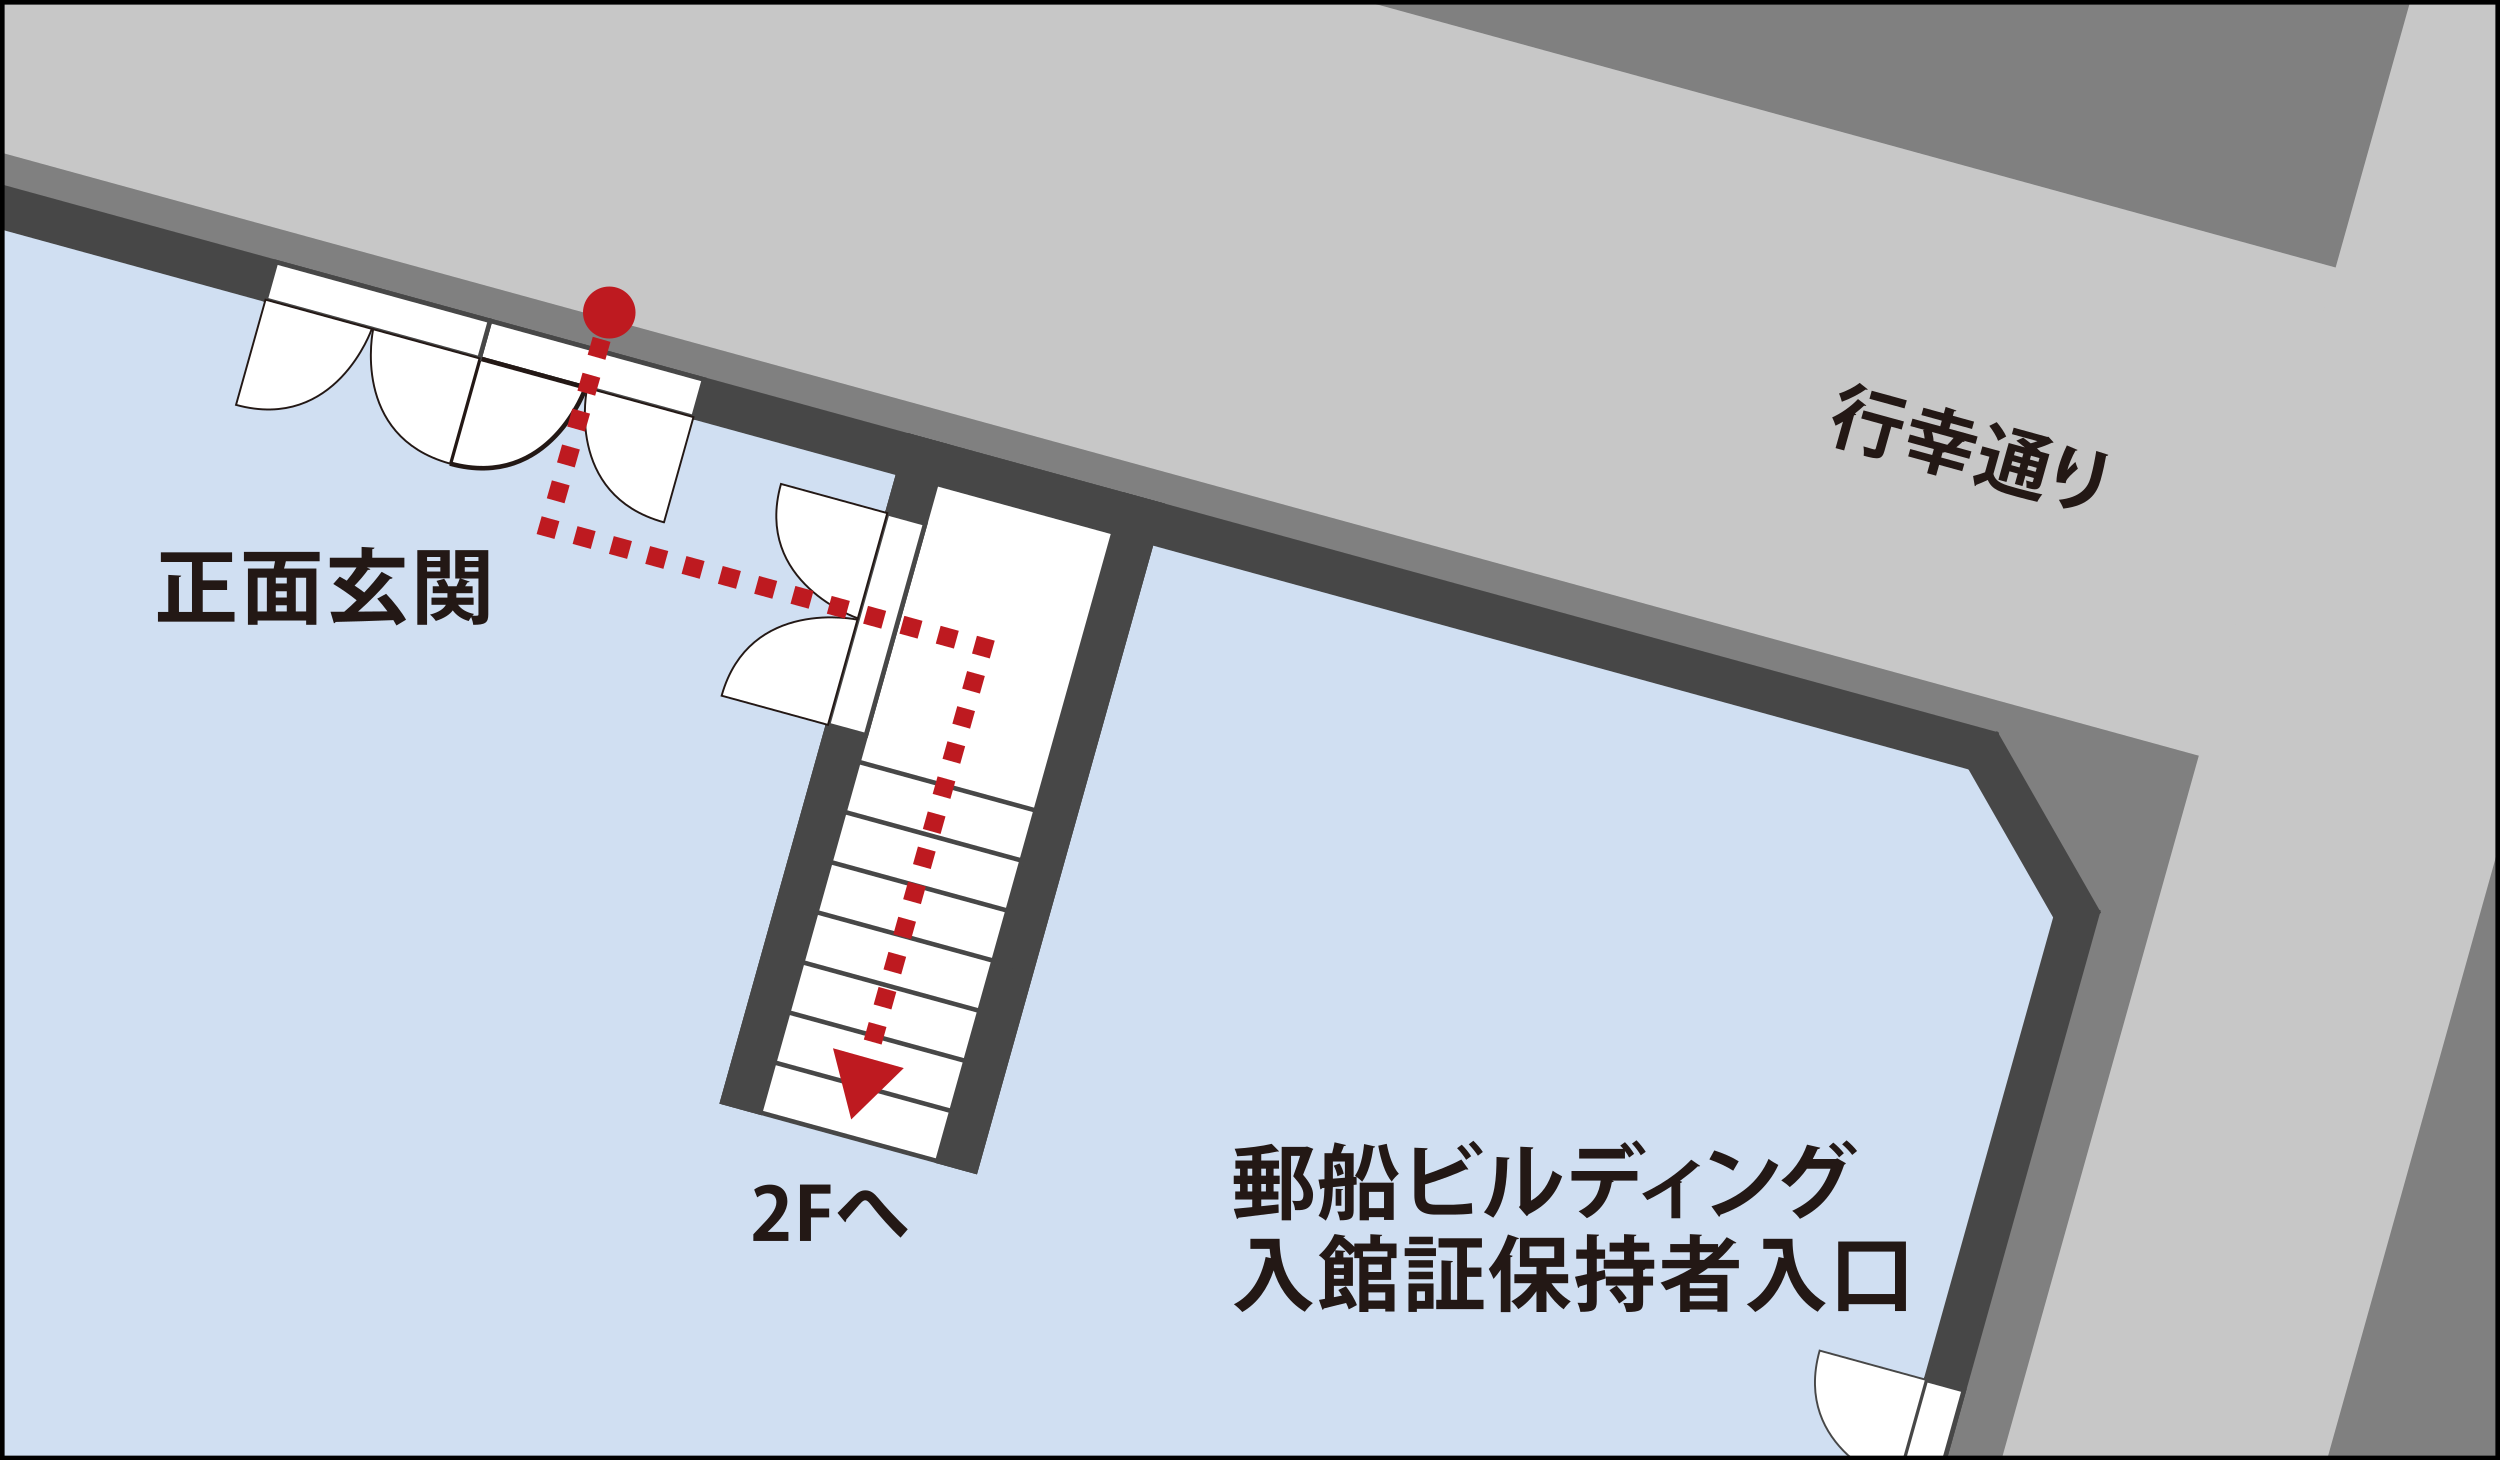 <?xml version="1.0" encoding="UTF-8"?><svg id="_レイヤー_2" xmlns="http://www.w3.org/2000/svg" xmlns:xlink="http://www.w3.org/1999/xlink" viewBox="0 0 841.552 491.552"><rect x="0" y="0" width="841.552" height="491.552" fill="#808080" stroke="none"/><defs><style>.cls-1,.cls-2{stroke:#231815;}.cls-1,.cls-2,.cls-3,.cls-4,.cls-5,.cls-6{fill:#fff;}.cls-1,.cls-7,.cls-8,.cls-4{stroke-width:1.552px;}.cls-9{stroke-dasharray:0 0 6.135 6.135;}.cls-9,.cls-7,.cls-10,.cls-11,.cls-12{fill:none;stroke-miterlimit:10;}.cls-9,.cls-10,.cls-11,.cls-12{stroke:#be1a20;stroke-width:6.206px;}.cls-2,.cls-5{stroke-width:.652px;}.cls-7{stroke:#000;}.cls-3{stroke-width:170.666px;}.cls-3,.cls-6{stroke:#c7c7c7;}.cls-10{stroke-dasharray:0 0 6.279 6.279;}.cls-13{clip-path:url(#clippath);}.cls-8{fill:#474747;}.cls-8,.cls-4,.cls-5{stroke:#474747;}.cls-14{fill:#231815;}.cls-12{stroke-dasharray:0 0 6.338 6.338;}.cls-15{fill:#d0dff2;}.cls-16{fill:#be1a20;}.cls-6{stroke-width:105.502px;}</style><clipPath id="clippath"><rect class="cls-7" x=".776" y=".776" width="840" height="490"/></clipPath></defs><g id="_レイヤー_1-2"><g class="cls-13"><line class="cls-3" x1="-88.495" y1="-61.509" x2="891.885" y2="207.54"/><line class="cls-6" x1="882.966" y1="-59.679" x2="693.579" y2="616.111"/><path class="cls-14" d="m620.378,141.96c-.844.512-1.689.946-2.499,1.34-.224-.677-.75-2.129-1.125-2.821,2.79-1.183,6.323-3.622,8.689-6.151l2.807,2.181c-.144.14-.441.186-.733.029-.95.893-2.032,1.801-3.126,2.653l.482.312c-.126.171-.371.309-.771.251l-3.328,11.876-2.884-.791,2.487-8.878Zm8.381-10.875c-.136.116-.361.183-.732.029-2.005,1.424-5.265,3.169-8.02,4.13-.181-.741-.63-2.095-.95-2.798,2.372-.707,5.281-2.216,6.926-3.56l2.776,2.198Zm12.149,10.793l-.761,2.714-3.51-.964-2.302,8.212c-.793,2.832-1.989,2.94-6.991,1.567.121-.89.101-2.202-.074-3.147,1.002.301,2.149.642,2.847.833.962.264,1.179.323,1.306-.13l2.281-8.14-7.165-1.967.761-2.713,13.608,3.734Zm.959-7.119l-.761,2.713-11.806-3.24.761-2.713,11.806,3.24Z"/><path class="cls-14" d="m665.697,146.938l-.7,2.5-4.039-1.109.441.275c-.174.157-.417.192-.753.101-.579.585-1.365,1.266-2.102,1.858l5.074,1.393-.7,2.5-8.296-2.277c-.118.147-.345.213-.718.162l-.467,1.666,7.79,2.139-.693,2.475-7.79-2.138-1.021,3.642-3.03-.832,1.021-3.641-7.382-2.026.693-2.476,7.382,2.026.561-2-8.775-2.408.7-2.499,4.977,1.366c-.062-.89-.276-1.973-.512-2.884l.568.002-4.856-1.333.7-2.499,9.353,2.567.527-1.881-6.876-1.887.693-2.476,6.876,1.887.607-2.166,3.618,1.225c-.091.23-.323.321-.775.273l-.42,1.5,7.14,1.959-.693,2.476-7.14-1.959-.527,1.88,9.544,2.619Zm-15.342-1.519c.299,1.056.511,2.241.52,3.039l4.642,1.274c.67-.637,1.454-1.498,2.1-2.321l-7.261-1.992Z"/><path class="cls-14" d="m673.177,151.862l-2.154,7.688c.761,2.823,3.358,3.536,7.807,4.757,2.86.785,6.296,1.651,8.657,2.094-.524.574-1.323,1.765-1.694,2.534-1.854-.406-4.488-1.078-6.917-1.744-5.578-1.531-8.319-2.283-9.74-5.621-1.366.625-2.749,1.219-3.911,1.669-.104.279-.21.379-.478.407l-.57-3.411c1.225-.305,2.694-.747,4.027-1.254l1.468-5.235-3.102-.852.74-2.642,5.867,1.609Zm-1.043-9.771c1.21,1.409,2.651,3.471,3.198,4.851l-2.738,1.453c-.425-1.346-1.785-3.514-2.963-5.042l2.503-1.262Zm4.293,16.558l-1.007,3.596-2.717-.746,3.469-12.378,5.434,1.491c-.966-.803-1.988-1.596-2.858-2.271l2.278-1.015c.778.547,1.682,1.205,2.547,1.904.78-.196,1.572-.44,2.277-.733l-8.608-2.362.606-2.167,11.276,3.095.449-.03,1.726,1.883c-.144.141-.379.153-.633.135-1.35.654-3.154,1.364-4.983,1.887.479.414.918.791,1.261,1.141l2.934.806-2.775,9.901c-.653,2.333-1.893,2.224-4.97,1.379.072-.724.045-1.73-.095-2.436.763.235,1.604.467,1.845.532.295.056.394-.021.461-.258l.307-1.096-2.86-.785-.98,3.499-2.573-.706.98-3.499-2.789-.766Zm.58-2.07l2.789.766.381-1.356-2.789-.766-.381,1.356Zm4.09-3.876l-2.789-.765-.36,1.285,2.789.765.36-1.285Zm1.272,5.348l2.86.785.381-1.356-2.86-.785-.381,1.356Zm3.801-2.571l.36-1.285-2.86-.785-.36,1.285,2.86.785Z"/><path class="cls-14" d="m692.232,162.321c.01-1.792.429-3.933.798-5.344.493-1.761,1.413-4.303,2.725-7.045l3.611,1.529c-.152.266-.467.282-.721.264-1.076,1.807-2.446,5.122-2.729,6.506.749-.923,1.917-2.037,2.71-2.742.16.633.583,1.8.837,2.279-2.173,1.839-3.724,3.311-4.004,4.311-.047.166-.076.363-.088.591l-3.139-.349Zm17.474-9.227c-.104.279-.343.394-.762.406-.334,1.934-1.005,5.159-1.852,8.182-1.312,4.588-4.017,8.51-12.536,9.529-.235-.73-1.032-2.23-1.497-2.974,7.295-.715,9.77-4.188,10.677-7.425.927-3.309,1.55-6.727,1.905-9.014l4.064,1.295Z"/><polygon class="cls-15" points="-25.038 55.862 671.995 247.15 706.209 306.993 599.632 687.294 -144.744 483.011 -25.038 55.862"/><polygon class="cls-4" points="328.324 394.367 243.12 370.984 305.974 146.703 391.177 170.086 328.324 394.367"/><polygon class="cls-8" points="255.902 374.49 243.12 370.984 305.974 146.703 318.756 150.208 255.902 374.49"/><polygon class="cls-8" points="-28.582 68.51 -25.038 55.862 671.995 247.15 668.451 259.799 -28.582 68.51"/><polygon class="cls-8" points="624.864 597.255 612.084 593.747 693.428 303.484 706.209 306.993 624.864 597.255"/><polygon class="cls-8" points="706.209 306.993 694.665 313.453 660.452 253.613 671.995 247.15 706.209 306.993"/><polygon class="cls-8" points="328.324 394.367 315.544 390.859 378.397 166.577 391.177 170.086 328.324 394.367"/><line class="cls-4" x1="333.048" y1="377.508" x2="247.846" y2="354.124"/><line class="cls-4" x1="337.775" y1="360.642" x2="252.573" y2="337.258"/><line class="cls-4" x1="342.499" y1="343.782" x2="257.297" y2="320.399"/><line class="cls-4" x1="347.227" y1="326.916" x2="262.024" y2="303.533"/><line class="cls-4" x1="351.951" y1="310.056" x2="266.748" y2="286.673"/><line class="cls-4" x1="356.678" y1="293.19" x2="271.474" y2="269.807"/><line class="cls-4" x1="361.402" y1="276.33" x2="276.199" y2="252.95"/><polygon class="cls-4" points="291.486 247.515 278.704 244.009 298.68 172.729 311.462 176.238 291.486 247.515"/><path class="cls-2" d="m262.895,162.908l35.785,9.821-9.923,35.411s-35.197-11.919-25.862-45.232Z"/><path class="cls-2" d="m242.919,234.188l35.785,9.821,9.926-35.417s-36.373-7.723-45.711,25.596Z"/><polygon class="cls-4" points="236.981 127.769 233.436 140.414 161.408 120.649 164.952 108 236.981 127.769"/><path class="cls-1" d="m151.485,156.057l9.923-35.408,35.785,9.821s-12.043,34.826-45.708,25.587Z"/><path class="cls-2" d="m223.514,175.825l9.923-35.411-35.788-9.821s-7.804,35.993,25.865,45.232Z"/><polygon class="cls-4" points="641.121 539.251 628.339 535.742 648.314 464.466 661.096 467.971 641.121 539.251"/><path class="cls-5" d="m612.529,454.644l35.785,9.821-9.924,35.414s-35.197-11.916-25.861-45.235Z"/><polygon class="cls-4" points="164.952 108 161.408 120.649 89.379 100.88 92.923 88.234 164.952 108"/><path class="cls-2" d="m79.454,136.29l9.925-35.411,35.785,9.821s-12.043,34.829-45.71,25.59Z"/><path class="cls-2" d="m151.485,156.057l9.923-35.408-35.788-9.821s-7.804,35.99,25.865,45.229Z"/><line class="cls-11" x1="205.087" y1="105.209" x2="204.237" y2="108.193"/><line class="cls-10" x1="202.518" y1="114.232" x2="186.181" y2="171.606"/><polyline class="cls-11" points="185.322 174.625 184.472 177.61 187.464 178.431"/><line class="cls-12" x1="193.576" y1="180.108" x2="324.976" y2="216.172"/><polyline class="cls-11" points="328.032 217.011 331.024 217.832 330.187 220.82"/><line class="cls-9" x1="328.532" y1="226.727" x2="292.94" y2="353.728"/><line class="cls-11" x1="292.112" y1="356.682" x2="291.275" y2="359.67"/><polygon class="cls-16" points="280.401 352.861 286.533 376.842 304.236 359.541 280.401 352.861"/><path class="cls-14" d="m428.719,393.394v2.362h2.049v2.806h-2.049v2.501h1.628v2.723h-5.784v2.251l5.812-.611.056,2.807c-4.941.639-10.22,1.278-13.532,1.667-.057.25-.281.417-.506.444l-1.066-3.417c1.713-.14,3.846-.334,6.205-.584v-2.557h-5.729v-2.723h1.629v-2.501h-2.134v-2.806h2.134v-2.362h-1.572v-2.723h5.672v-1.807c-1.713.167-3.454.278-5.082.361-.112-.694-.506-1.861-.843-2.528,4.437-.278,9.434-.89,12.466-1.667l2.499,2.528c-.169.083-.225.083-.729.083-1.461.334-3.313.64-5.279.89v2.14h5.98v2.723h-1.824Zm-8.732,0v2.362h1.545v-2.362h-1.545Zm0,7.669h1.545v-2.501h-1.545v2.501Zm6.148-7.669h-1.572v2.362h1.572v-2.362Zm0,7.669v-2.501h-1.572v2.501h1.572Zm13.87-15.115l2.077.777c-.027.167-.111.306-.28.445-.843,2.389-1.938,5.279-3.173,8.28,2.471,2.861,3.369,4.89,3.369,6.696,0,5.141-3.341,5.224-5.193,5.224-.281,0-.59,0-.871-.028-.027-.889-.393-2.25-.982-3.14.506.056.982.084,1.404.084,1.459,0,2.414,0,2.414-2.251,0-1.584-.955-3.307-3.453-6.085.926-2.474,1.685-4.808,2.33-6.863h-3.061v21.701h-3.145v-24.73h7.89l.674-.11Z"/><path class="cls-14" d="m462.912,385.948c-.084.222-.28.389-.646.416-.562,4.224-1.685,8.642-3.734,11.421-.393-.445-1.207-1.14-1.881-1.64l.028,2.611-1.011.111v8.559c0,2.695-.898,3.362-4.633,3.362-.084-.806-.478-2.195-.87-2.974,2.555.084,2.555.028,2.555-.417v-8.196c-1.404.139-2.779.277-4.043.417-.084,3.695-.506,8.308-2.387,11.28-.505-.5-1.769-1.306-2.442-1.611,1.601-2.584,1.909-6.224,1.993-9.419l-.842.083c-.057.25-.309.389-.533.417l-.646-3.279,2.021-.139v-8.753h2.583c.31-1.167.646-2.584.814-3.668l3.874.917c-.084.195-.336.334-.729.334-.253.723-.618,1.584-.982,2.417h4.268v8.003l.954-.084-.505-.333c1.712-2.445,2.667-6.475,3.06-10.67l3.734.834Zm-14.234,5.057v5.752c1.291-.111,2.639-.194,4.043-.306v-5.446h-4.043Zm1.516,4.946c-.111-.973-.617-2.474-1.234-3.557l1.965-.751c.674,1.057,1.207,2.474,1.404,3.446l-2.135.861Zm1.938,4.334c-.027.223-.196.334-.59.39v5.195h-1.937v-5.724l2.526.139Zm5.56,10.504v-12.671h11.455v12.531h-3.257v-.944h-5.082v1.084h-3.116Zm8.198-9.587h-5.082v5.475h5.082v-5.475Zm.926-16.171c.702,3.89,2.078,7.919,4.071,10.086-.786.611-1.881,1.778-2.414,2.64-2.274-2.723-3.679-7.363-4.521-12.087l2.863-.639Z"/><path class="cls-14" d="m489.246,405.536c1.459-.027,4.576-.277,6.204-.556.057,1.14.085,2.361.141,3.529-1.544.222-4.604.36-6.036.36h-6.317c-4.913,0-7.132-2-7.132-6.446v-16.088l4.465.194c-.057.334-.253.584-.871.64v8.252c3.594-1.167,8.929-3.278,12.214-5.112l2.386,3.307c-.111.056-.28.083-.449.083-.168,0-.309-.027-.477-.056-2.668,1.306-8.9,3.724-13.674,5.058v3.751c0,2.306,1.039,3.084,3.622,3.084h5.925Zm2.807-20.2c1.123,1.027,2.471,2.75,3.173,3.862l-1.685,1.223c-.617-1.057-2.077-2.974-3.061-3.918l1.572-1.167Zm3.903-1.334c1.123,1.056,2.526,2.695,3.2,3.779l-1.656,1.25c-.674-1.056-2.134-2.862-3.088-3.835l1.544-1.194Z"/><path class="cls-14" d="m508.139,389.726c-.028.306-.281.556-.73.611-.14,7.975-.898,14.421-4.744,19.562-.814-.527-2.162-1.306-3.145-1.806,3.734-4.308,4.239-11.531,4.239-18.645l4.38.277Zm7.216,14.449c3.762-2.057,6.064-5.808,7.327-10.114.73.611,2.331,1.5,3.173,1.917-2.021,5.752-5.306,9.809-11.259,12.727-.14.277-.421.556-.646.694l-2.639-3.057.449-.583v-19.757l4.38.223c-.057.306-.253.584-.786.667v17.283Z"/><path class="cls-14" d="m528.997,397.423v-3.251h22.181v3.251h-8.508l.562.166c-.056.195-.28.361-.646.361-.73,4.391-2.892,9.337-8.423,12.115-.533-.584-1.993-1.778-2.751-2.307,5.362-2.723,6.906-6.252,7.412-10.336h-9.827Zm19.4-7.78c-.309-.64-.842-1.445-1.403-2.195v2.528h-15.414v-3.251h14.824c-.337-.417-.702-.806-1.011-1.083l1.601-1.167c1.095,1.056,2.414,2.806,3.088,3.945l-1.685,1.223Zm3.931-.75c-.59-1.057-1.938-2.891-2.976-3.918l1.516-1.14c1.095,1.084,2.442,2.778,3.116,3.891l-1.656,1.167Z"/><path class="cls-14" d="m572.317,392.45c-.168.194-.449.25-.842.194-1.741,1.694-4.016,3.418-5.98,4.891.309.11.562.194.758.277-.084.194-.309.361-.646.417v11.864h-2.977v-10.753c-2.021,1.361-5.728,3.557-8.142,4.641-.365-.611-1.151-1.668-1.713-2.168,9.097-4.14,14.74-9.503,16.509-11.447l3.032,2.084Z"/><path class="cls-14" d="m577.061,387.253c2.807.861,6.176,2.334,8.226,3.668l-1.853,3.167c-2.021-1.333-5.335-2.861-8.03-3.807l1.657-3.028Zm-.955,18.812c9.462-2.89,15.976-8.336,19.232-15.978,1.039.834,2.246,1.501,3.285,2.057-3.482,7.585-10.192,13.504-19.485,16.755-.056.306-.225.611-.478.723l-2.555-3.557Z"/><path class="cls-14" d="m621.391,391.588c-.112.222-.393.416-.617.527-3.285,9.559-7.665,14.561-14.881,18.173-.562-.807-1.601-1.974-2.611-2.695,6.626-3.112,10.669-7.475,12.915-14.172h-7.945c-1.432,2.112-3.453,4.363-5.784,6.169-.674-.694-1.937-1.667-2.863-2.251,3.678-2.5,7.02-7.196,8.676-12.031l4.464,1.028c-.112.306-.478.473-.898.5-.478,1-1.123,2.39-1.628,3.307h7.721l.533-.223,2.92,1.668Zm-4.268-6.975c1.235.944,2.752,2.528,3.565,3.584l-1.601,1.39c-.729-1.056-2.386-2.778-3.453-3.64l1.488-1.334Zm4.464-.75c1.235.972,2.724,2.5,3.538,3.584l-1.629,1.334c-.646-.945-2.246-2.64-3.396-3.585l1.487-1.333Z"/><path class="cls-14" d="m420.913,417.01h9.827c0,5.307.758,15.561,11.202,21.646-.759.583-2.134,2.056-2.724,2.917-5.896-3.528-8.928-8.892-10.473-13.948-2.077,6.252-5.475,11.114-10.557,14.032-.59-.723-1.965-2.001-2.836-2.612,5.729-2.862,9.153-8.558,10.697-15.922l1.741.39c-.169-1.084-.31-2.14-.394-3.112h-6.485v-3.39Z"/><path class="cls-14" d="m468.276,430.82h-7.637v1.473h8.787v9.197h-3.116v-.89h-5.671v1.057h-3.061v-18.145h-1.685v-2.278l-1.544,1.333c-.73-1-2.162-2.444-3.566-3.64-.393.639-.842,1.278-1.319,1.945l3.425.194c-.027.25-.196.417-.674.473v1.723h3.201v9.586h-6.401v3.807c.898-.167,1.797-.333,2.724-.527-.394-.667-.814-1.307-1.235-1.89l2.555-1.251c1.488,1.945,3.116,4.558,3.706,6.336l-2.752,1.444c-.196-.639-.505-1.389-.898-2.167-2.779.723-5.587,1.389-7.496,1.861-.056.25-.252.417-.449.473l-1.179-3.362c.589-.111,1.291-.223,2.021-.361v-12.865c-.562-.639-1.46-1.417-2.078-1.778,2.499-2.139,4.296-4.918,5.307-7.169l3.622.584c-.084.25-.281.417-.674.444l-.028.028c1.264.973,2.724,2.194,3.734,3.251v-1.111h5.391v-3.141l3.986.223c-.028.278-.225.444-.729.528v2.39h5.559v4.918h-1.824v7.308Zm-18.812-7.558v-2.362c-.59.778-1.207,1.584-1.938,2.362h1.938Zm2.92,3.612v-1.195h-3.369v1.195h3.369Zm-3.369,3.584h3.369v-1.278h-3.369v1.278Zm18.024-9.225h-8.226v1.806h8.226v-1.806Zm-1.853,6.946v-2.501h-4.548v2.501h4.548Zm1.123,6.863h-5.671v2.751h5.671v-2.751Z"/><path class="cls-14" d="m472.849,422.817v-2.64h10.528v2.64h-10.528Zm9.714,9.226v8.53h-5.615v1.056h-2.835v-9.586h8.45Zm-.196-7.836v2.501h-8.17v-2.501h8.17Zm-8.17,6.419v-2.528h8.17v2.528h-8.17Zm8.142-14.311v2.529h-7.973v-2.529h7.973Zm-2.667,18.367h-2.724v3.224h2.724v-3.224Zm14.15,2.862h5.56v3.14h-15.92v-3.14h1.77v-13.282l3.846.223c-.027.25-.225.444-.701.5v12.56h2.134v-17.589h-6.261v-3.14h14.6v3.14h-5.026v6.724h4.857v3.141h-4.857v7.725Z"/><path class="cls-14" d="m511.34,416.816c-.113.222-.365.36-.787.333-.701,1.778-1.516,3.584-2.414,5.308l1.039.277c-.057.25-.253.444-.73.473v18.478h-3.257v-14.282c-.786,1.14-1.601,2.195-2.442,3.112-.309-.834-1.123-2.557-1.601-3.362,2.471-2.584,4.97-7.169,6.458-11.614l3.734,1.278Zm16.536,15.144h-5.615c1.657,2.444,4.1,4.751,6.485,6.112-.758.64-1.853,1.834-2.386,2.668-2.078-1.473-4.128-3.751-5.784-6.252v7.169h-3.369v-7.002c-1.74,2.473-3.874,4.612-6.12,6.029-.506-.834-1.572-2.028-2.331-2.668,2.556-1.306,5.055-3.584,6.823-6.057h-5.812v-3.029h7.439v-2.473h-5.559v-9.781h14.88v9.781h-5.952v2.473h7.3v3.029Zm-13.027-12.365v3.918h8.339v-3.918h-8.339Z"/><path class="cls-14" d="m540.2,427.486l.337,2.861c-1.011.334-2.021.667-3.032.973v6.725c0,3.001-1.151,3.557-5.531,3.557-.112-.834-.533-2.195-.955-3.057,1.096.056,2.274.056,2.64.056.394-.028.533-.139.533-.528v-5.752l-2.499.751c-.027.277-.252.444-.477.5l-1.039-3.779c1.095-.222,2.471-.527,4.015-.889v-5.196h-3.594v-3.084h3.594v-5.169l4.071.167c-.028.306-.225.473-.758.556v4.446h2.808v3.084h-2.808v4.418l2.695-.639Zm16.648-.417h-2.976c-.084.25-.28.389-.758.473v2.167h3.341v3.028h-3.341v5.529c0,2.751-.927,3.391-5.644,3.391-.141-.89-.59-2.195-1.039-3.057,1.151.056,2.443.056,2.836.056s.506-.111.506-.444v-5.475h-9.209v-3.028h9.209v-2.64h-9.939v-3.001h6.851v-2.778h-4.857v-2.974h4.857v-2.89l4.155.223c-.028.306-.253.444-.758.556v2.111h5.082v2.974h-5.082v2.778h6.766v3.001Zm-12.662,5.668c1.18,1.278,2.724,3.085,3.426,4.224l-2.583,1.834c-.618-1.194-2.106-3.112-3.285-4.474l2.442-1.584Z"/><path class="cls-14" d="m585.343,426.93h-10.416c-1.067.777-2.162,1.527-3.313,2.223h9.855v12.393h-3.369v-.723h-9.294v.834h-3.229v-9.253c-1.544.694-3.145,1.361-4.745,1.945-.393-.695-1.235-1.918-1.853-2.585,3.622-1.223,7.188-2.861,10.472-4.834h-9.91v-2.807h9.293v-2.584h-6.598v-2.751h6.598v-3.362l4.071.223c-.028.277-.253.444-.73.556v2.584h6.177v1.139c1.067-1.111,2.021-2.278,2.893-3.473l3.284,1.861c-.112.167-.309.25-.562.25-.112,0-.225-.027-.337-.056-1.544,2.028-3.312,3.891-5.25,5.613h6.963v2.807Zm-7.243,6.724v-1.75h-9.294v1.75h9.294Zm-9.294,4.391h9.294v-1.862h-9.294v1.862Zm3.369-16.505v2.584h1.433c1.095-.834,2.133-1.695,3.116-2.584h-4.549Z"/><path class="cls-14" d="m593.567,417.01h9.826c0,5.307.759,15.561,11.203,21.646-.758.583-2.134,2.056-2.724,2.917-5.896-3.528-8.929-8.892-10.473-13.948-2.077,6.252-5.475,11.114-10.557,14.032-.589-.723-1.965-2.001-2.835-2.612,5.727-2.862,9.152-8.558,10.696-15.922l1.741.39c-.169-1.084-.309-2.14-.394-3.112h-6.485v-3.39Z"/><path class="cls-14" d="m618.777,417.927h22.798v23.396h-3.678v-2.306h-15.611v2.334h-3.509v-23.424Zm3.509,17.672h15.611v-14.282h-15.611v14.282Z"/><path class="cls-14" d="m265.392,417.728h-11.8v-2.247l2.096-2.222c3.567-3.654,5.663-6.049,5.663-8.567,0-1.629-.873-2.987-2.944-2.987-1.372,0-2.645.717-3.518,1.358l-1.023-2.617c1.172-.889,3.119-1.679,5.289-1.679,4.042,0,5.888,2.543,5.888,5.58,0,3.308-2.27,6.023-5.015,8.764l-1.572,1.531v.049h6.936v3.037Z"/><path class="cls-14" d="m269.287,417.728v-18.985h10.279v3.062h-6.586v5.012h6.137v2.987h-6.137v7.925h-3.692Z"/><path class="cls-14" d="m281.915,408.297c1.422-1.358,4.191-4.247,5.414-5.506,1.522-1.58,2.645-2.099,3.942-2.099,1.796,0,2.944.864,4.69,2.987,1.796,2.222,5.963,6.765,9.605,10.122l-2.42,2.814c-3.244-2.962-7.235-7.579-8.757-9.529-1.622-2.074-2.271-3.037-3.144-3.037-.749,0-1.497.84-2.919,2.543-.823.963-2.47,2.864-3.468,3.975.025.494-.15.691-.375.864l-2.569-3.135Z"/><path class="cls-14" d="m68.243,205.996h10.697v3.278h-25.774v-3.278h3.481v-12.476l4.352.25c-.028.25-.252.444-.758.527v11.698h4.38v-16.811h-10.473v-3.251h23.978v3.251h-9.883v6.168h8.198v3.251h-8.198v7.392Z"/><path class="cls-14" d="m107.602,188.936h-11.371c-.141.75-.365,1.611-.618,2.445h10.894v18.95h-3.453v-1.445h-16.34v1.445h-3.257v-18.95h8.675c.169-.778.309-1.64.449-2.445h-10.472v-3.168h25.493v3.168Zm-20.889,5.529v11.364h3.117v-11.364h-3.117Zm9.827,1.945v-1.945h-3.706v1.945h3.706Zm0,4.724v-2.112h-3.706v2.112h3.706Zm-3.706,2.611v2.084h3.706v-2.084h-3.706Zm10.22,2.084v-11.364h-3.481v11.364h3.481Z"/><path class="cls-14" d="m129.977,199.883c2.583,2.695,5.334,6.252,6.71,8.726l-3.229,1.944c-.281-.527-.618-1.139-1.039-1.806-7.159.306-14.627.5-19.457.611-.084.277-.309.417-.562.444l-1.151-3.89h4.632c1.348-1.14,2.751-2.445,4.183-3.835-2.162-1.806-5.334-3.974-7.889-5.502l2.19-2.473c.73.417,1.516.89,2.358,1.361,1.123-1.306,2.358-2.945,3.285-4.445h-8.984v-3.279h10.697v-3.64l4.352.25c-.028.25-.253.444-.758.528v2.861h10.809v3.279h-12.634l1.207.583c-.112.194-.449.278-.87.25-1.123,1.612-2.92,3.724-4.464,5.279,1.208.778,2.331,1.584,3.257,2.307,2.218-2.334,4.268-4.751,5.84-6.946l3.734,2.028c-.14.222-.505.361-.926.361-2.864,3.528-6.963,7.669-10.753,11.003l9.911-.083c-1.095-1.501-2.33-3.001-3.453-4.279l3.004-1.64Z"/><path class="cls-14" d="m151.396,194.688h-7.637v15.644h-3.285v-25.146h10.921v9.503Zm-3.172-7.197h-4.464v1.361h4.464v-1.361Zm-4.464,4.891h4.464v-1.445h-4.464v1.445Zm20.608-7.196v21.617c0,2.834-.982,3.529-5.082,3.529-.056-.695-.337-1.778-.674-2.612-.337.473-.646.945-.842,1.334-2.358-.667-4.1-1.89-5.363-3.585-.983,1.362-2.723,2.585-5.7,3.557-.393-.611-1.263-1.611-1.965-2.14,3.2-.833,4.688-2.083,5.362-3.306h-4.857v-2.418h5.363v-1.473h-4.941v-2.334h2.19c-.253-.611-.59-1.278-.927-1.806l2.583-.723c.562.75,1.095,1.75,1.348,2.528h2.808c.394-.806.871-1.834,1.095-2.612h-1.516v-9.558h11.118Zm-4.941,18.395h-5.25c1.151,1.528,2.948,2.611,5.391,3.084-.169.167-.365.361-.562.583,2.049.084,2.049,0,2.049-.472v-12.032h-6.008l3.061,1.028c-.084.194-.337.278-.702.278-.225.389-.533.861-.842,1.306h2.527v2.334h-5.475v1.473h5.812v2.418Zm1.628-16.089h-4.604v1.361h4.604v-1.361Zm-4.604,3.445v1.501h4.604v-1.501h-4.604Z"/><path class="cls-16" d="m213.933,105.205c0,4.835-3.948,8.754-8.84,8.754s-8.846-3.919-8.846-8.754,3.954-8.748,8.846-8.748,8.84,3.919,8.84,8.748Z"/></g><rect class="cls-7" x=".776" y=".776" width="840" height="490"/></g></svg>